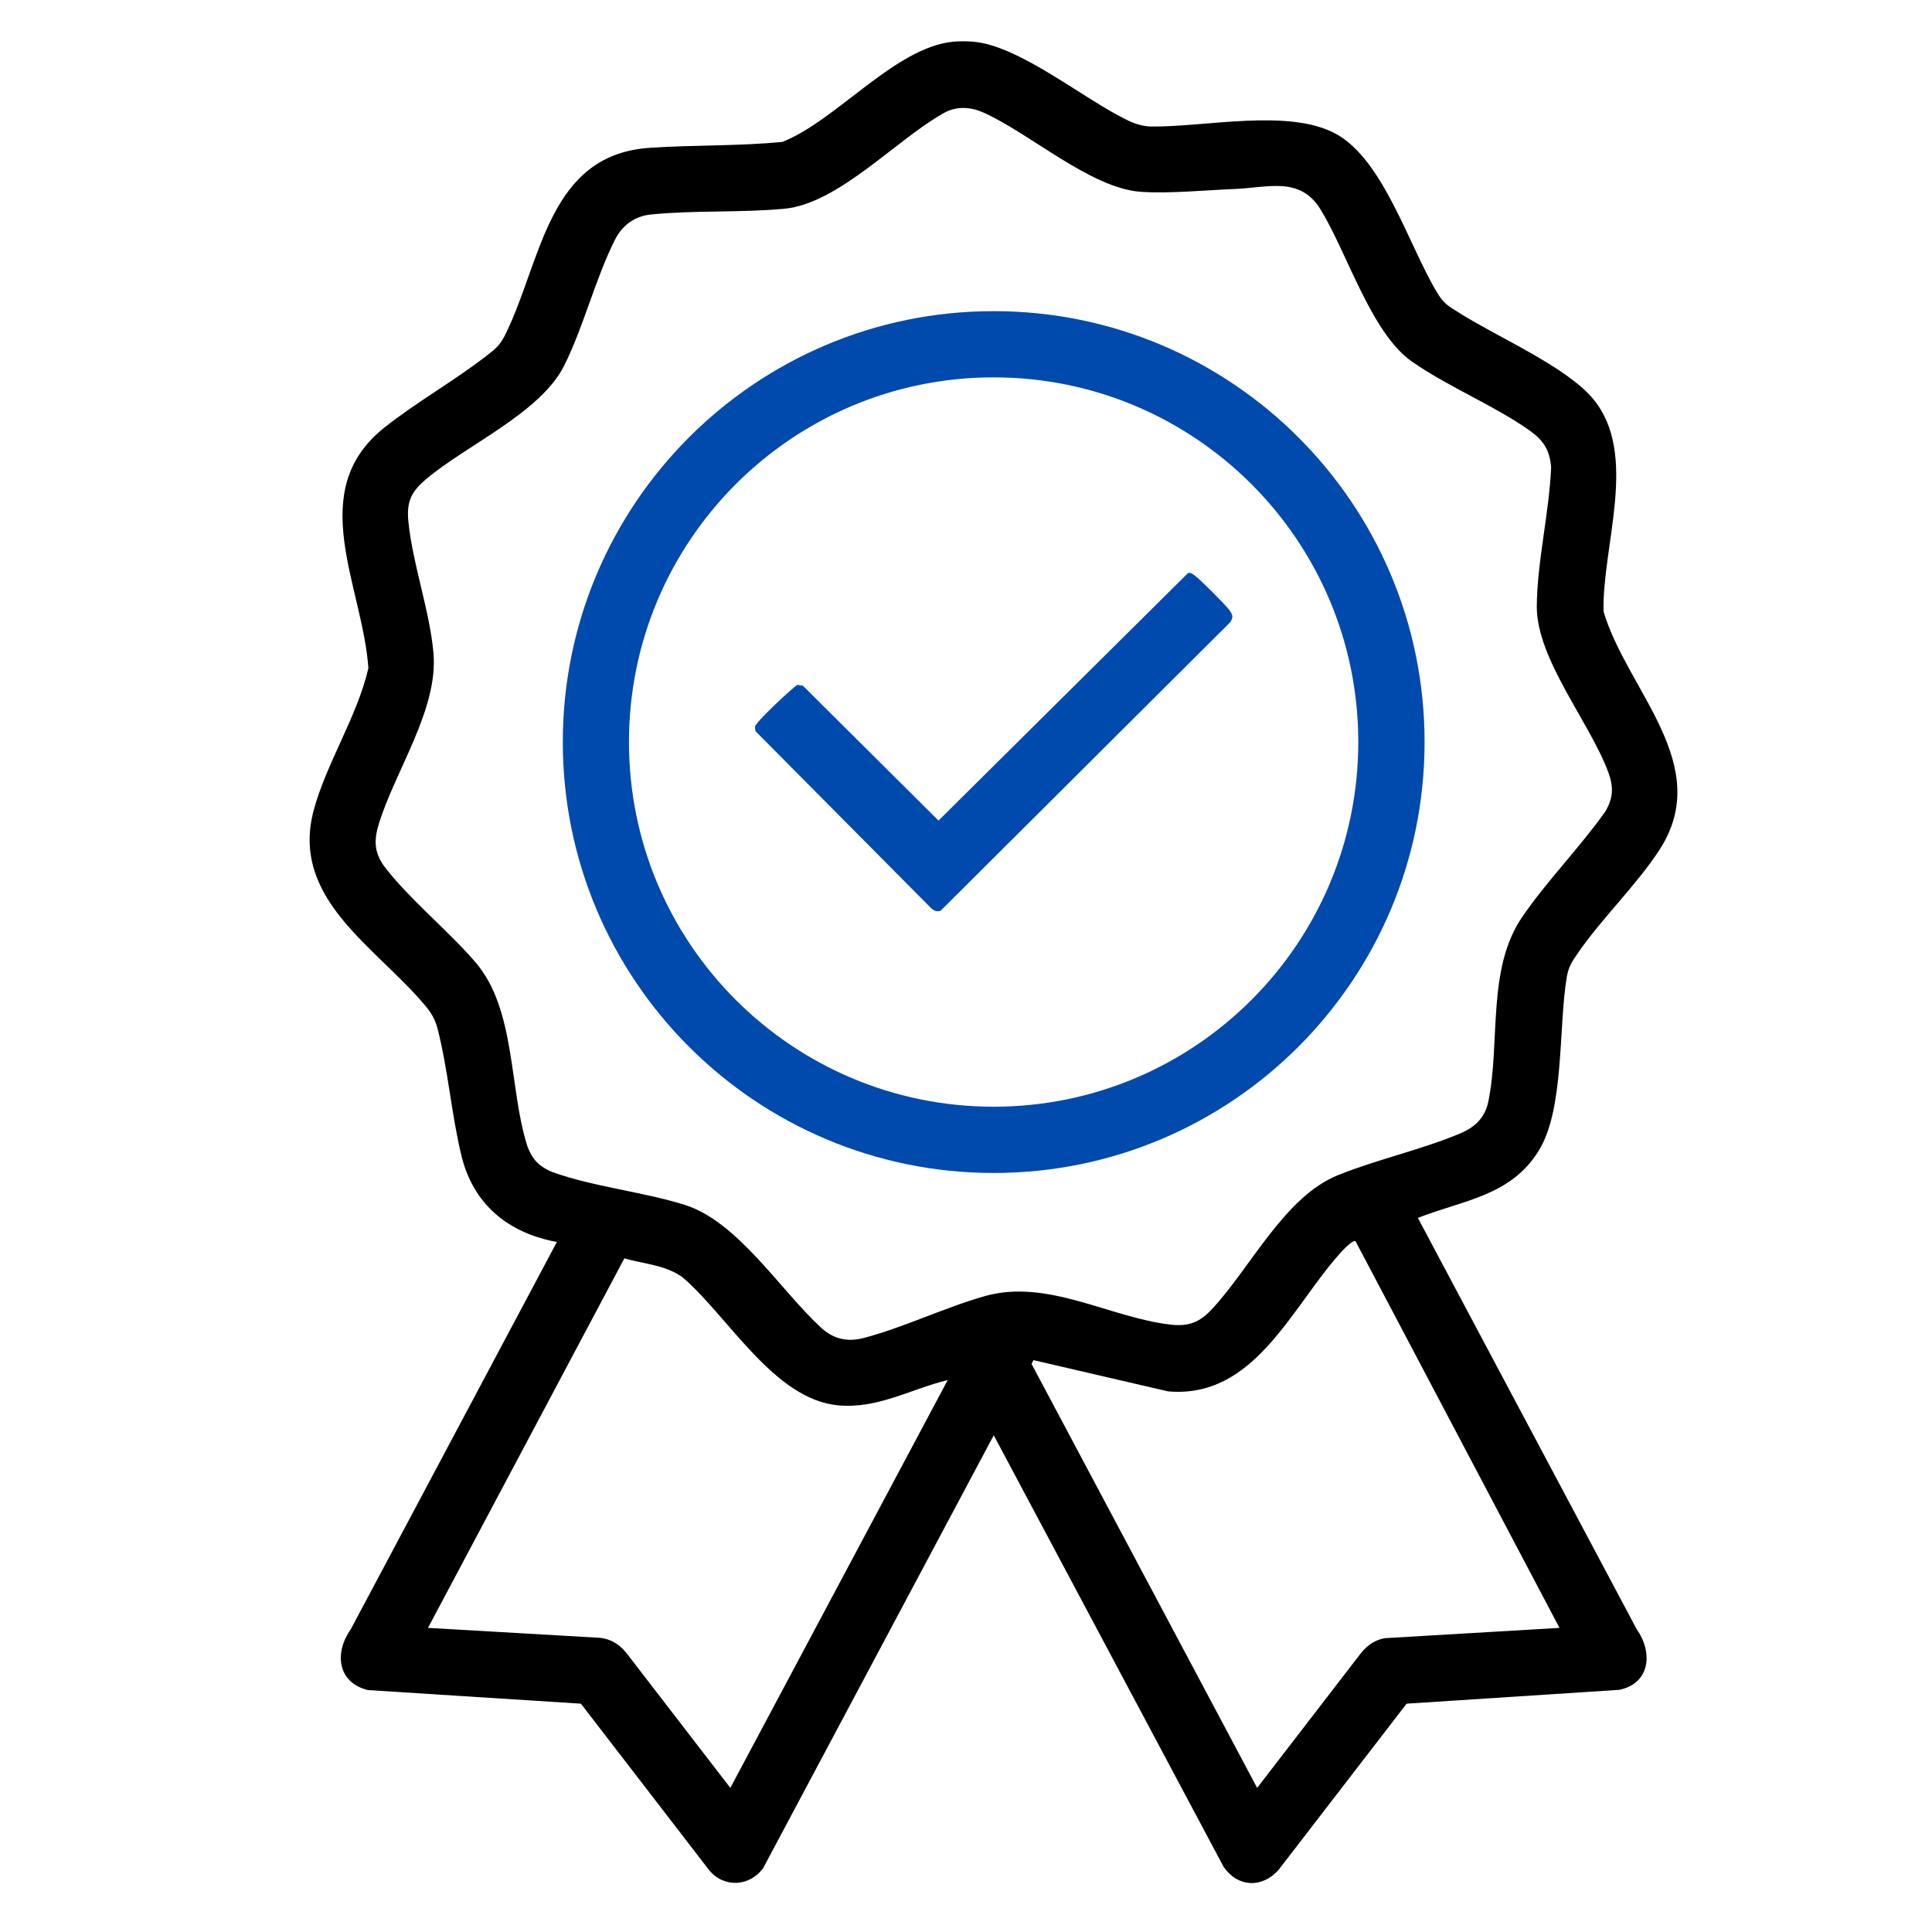 <svg xmlns="http://www.w3.org/2000/svg" id="Layer_1" data-name="Layer 1" viewBox="0 0 1000 1000"><defs><style>      .cls-1 {        fill: #004aad;      }    </style></defs><path d="M796.51,595.49c13.27-21.58,10.11-63.86,14.43-89.66.88-5.26,2.59-7.88,5.48-12.11,12.49-18.22,30.35-35.24,42.39-53.65,28.83-44.09-16.74-82.67-28.81-123.53-.86-33.79,18.34-81.17-5.23-109.85-13.82-16.82-49.62-32.19-69.1-44.52-5.86-3.71-8.15-4.63-11.89-10.84-14.51-24.04-27.6-68.42-52.18-81.97-24.44-13.48-67.97-3.47-95.95-3.88-3.88-.06-8.05-1.35-11.52-2.99-22.89-10.86-56.07-38.8-80.4-40.92-2.8-.25-7.48-.27-10.26,0-30.3,2.9-60.48,40.85-88.5,51.87-22.83,2.25-45.85,1.53-68.76,3.08-52.35,3.52-55.83,57.92-74.25,95.82-3.01,6.2-4.86,7.72-10.15,11.83-16.75,13.02-36.4,24.03-52.95,37.22-41.29,32.9-11.19,81.67-8.18,124.44-5.68,24.83-21.87,49.43-28.33,73.63-12.17,45.62,31.91,70.4,57.35,100.58,3.32,3.93,5.44,7.26,6.75,12.3,5.47,21.08,7.21,44.69,12.43,66.01,6.16,25.13,24.26,39.89,49.36,44.49l-106.68,200.47c-8.56,12.04-7.02,27.58,8.87,31.47l110.24,7.04,66.35,86.13c7.65,9.36,21.17,8.66,28.1-1.23l119.24-223.82,118.97,223.35c7.33,10.65,19.81,11.17,28.37,1.7l66.35-86.13,110.11-7.17c16.08-3.36,17.44-19.43,9-31.34l-113.28-212.93c23.76-9.29,48.12-11.31,62.63-34.89h0ZM378.02,925.41l-53.9-69.97c-3.48-4.28-7.92-7.11-13.55-7.71l-89.04-5.14,101.63-191.25c10.13,2.89,21.52,3.43,30.24,9.88,23.53,20.15,47.27,63.11,80.42,66.19,20.46,1.89,37.5-8.4,56.72-13.1l-112.52,211.1h0ZM807.19,842.59l-90.33,5.32c-5.12.87-9.03,3.61-12.26,7.53l-53.9,69.97-116.75-219.41.94-2,69.64,16.16c44.67,4.01,63.8-43.31,89.07-71.44,1.06-1.18,6.64-7.27,8.03-6.25l105.56,200.12h0ZM770.37,570.09c-1.75,8.61-7.06,13.43-14.83,16.68-19.91,8.32-42.71,13.35-62.87,21.43-27.8,11.13-45.22,47.82-65.42,69.46-6.22,6.67-11.84,9.03-21.19,7.98-31.49-3.54-63.82-23.97-96.29-14.78-20.72,5.87-42.01,16.24-62.64,21.66-8.45,2.22-15.7.64-22.19-5.35-21.07-19.41-43.11-54.96-70.59-63.56-21.53-6.73-47.28-9.35-68.16-16.86-3.01-1.08-6.54-3.24-8.7-5.6-1.95-2.12-3.74-5.44-4.62-8.2-9.42-29.61-5.81-70.57-26.78-94.91-14.04-16.29-33.63-32.17-46.54-48.75-5.53-7.11-6.23-13.48-3.71-22,8.27-27.88,31.12-59.85,28.52-89.31-1.94-21.99-10.91-46.38-13.01-68.36-.96-10.03,1.63-15.2,9.09-21.52,21.01-17.82,59.3-34.32,71.59-58.89,10.14-20.27,16.16-45.16,26.36-65.28,3.74-7.39,10.23-12.09,18.59-12.92,22.76-2.26,46.12-.85,68.88-2.95,28.46-2.64,58.64-36.49,83.44-49.98,6.15-3.13,13.15-2.71,19.33,0,24.23,10.66,55.84,39.43,81.93,41.21,14.68,1,33.35-.88,48.44-1.46,17.19-.67,33.82-6.73,44.44,10.47,13.87,22.45,26.19,63.98,47.3,78.79,18.62,13.07,42.48,22.64,61,35.75,7.13,5.06,10.39,10.06,11.12,19-.92,23.08-7.28,49.12-7.42,71.88-.17,27.48,27.63,60.34,37.04,86.1,2.8,7.67,2.55,13.26-1.65,20.33-13.15,18.57-30.23,35.85-42.98,54.52-18.34,26.86-11.2,64.64-17.48,95.41h0Z"></path><g><path class="cls-1" d="M514.33,161.05c-123.17,0-223.02,99.86-223.02,223.04s99.85,223.04,223.02,223.04,223.03-99.86,223.03-223.04-99.86-223.04-223.03-223.04h0ZM514.3,572.83c-104.24,0-188.75-84.51-188.75-188.75s84.51-188.76,188.75-188.76,188.74,84.51,188.74,188.76-84.5,188.75-188.74,188.75Z"></path><path class="cls-1" d="M636.73,322.09l-149.83,149.27c-1.98.79-3.76-.11-5.17-1.52l-90.56-91.24c-.31-.82-.47-1.69-.34-2.56.33-2.29,18.43-19.22,21.82-21.55l2.93.43,70.19,69.81,129.18-128.15c1.54-.24,2.37.55,3.5,1.35,2.73,1.96,16.04,15.24,17.95,17.96,1.75,2.47,2.05,3.52.33,6.2h0Z"></path></g></svg>